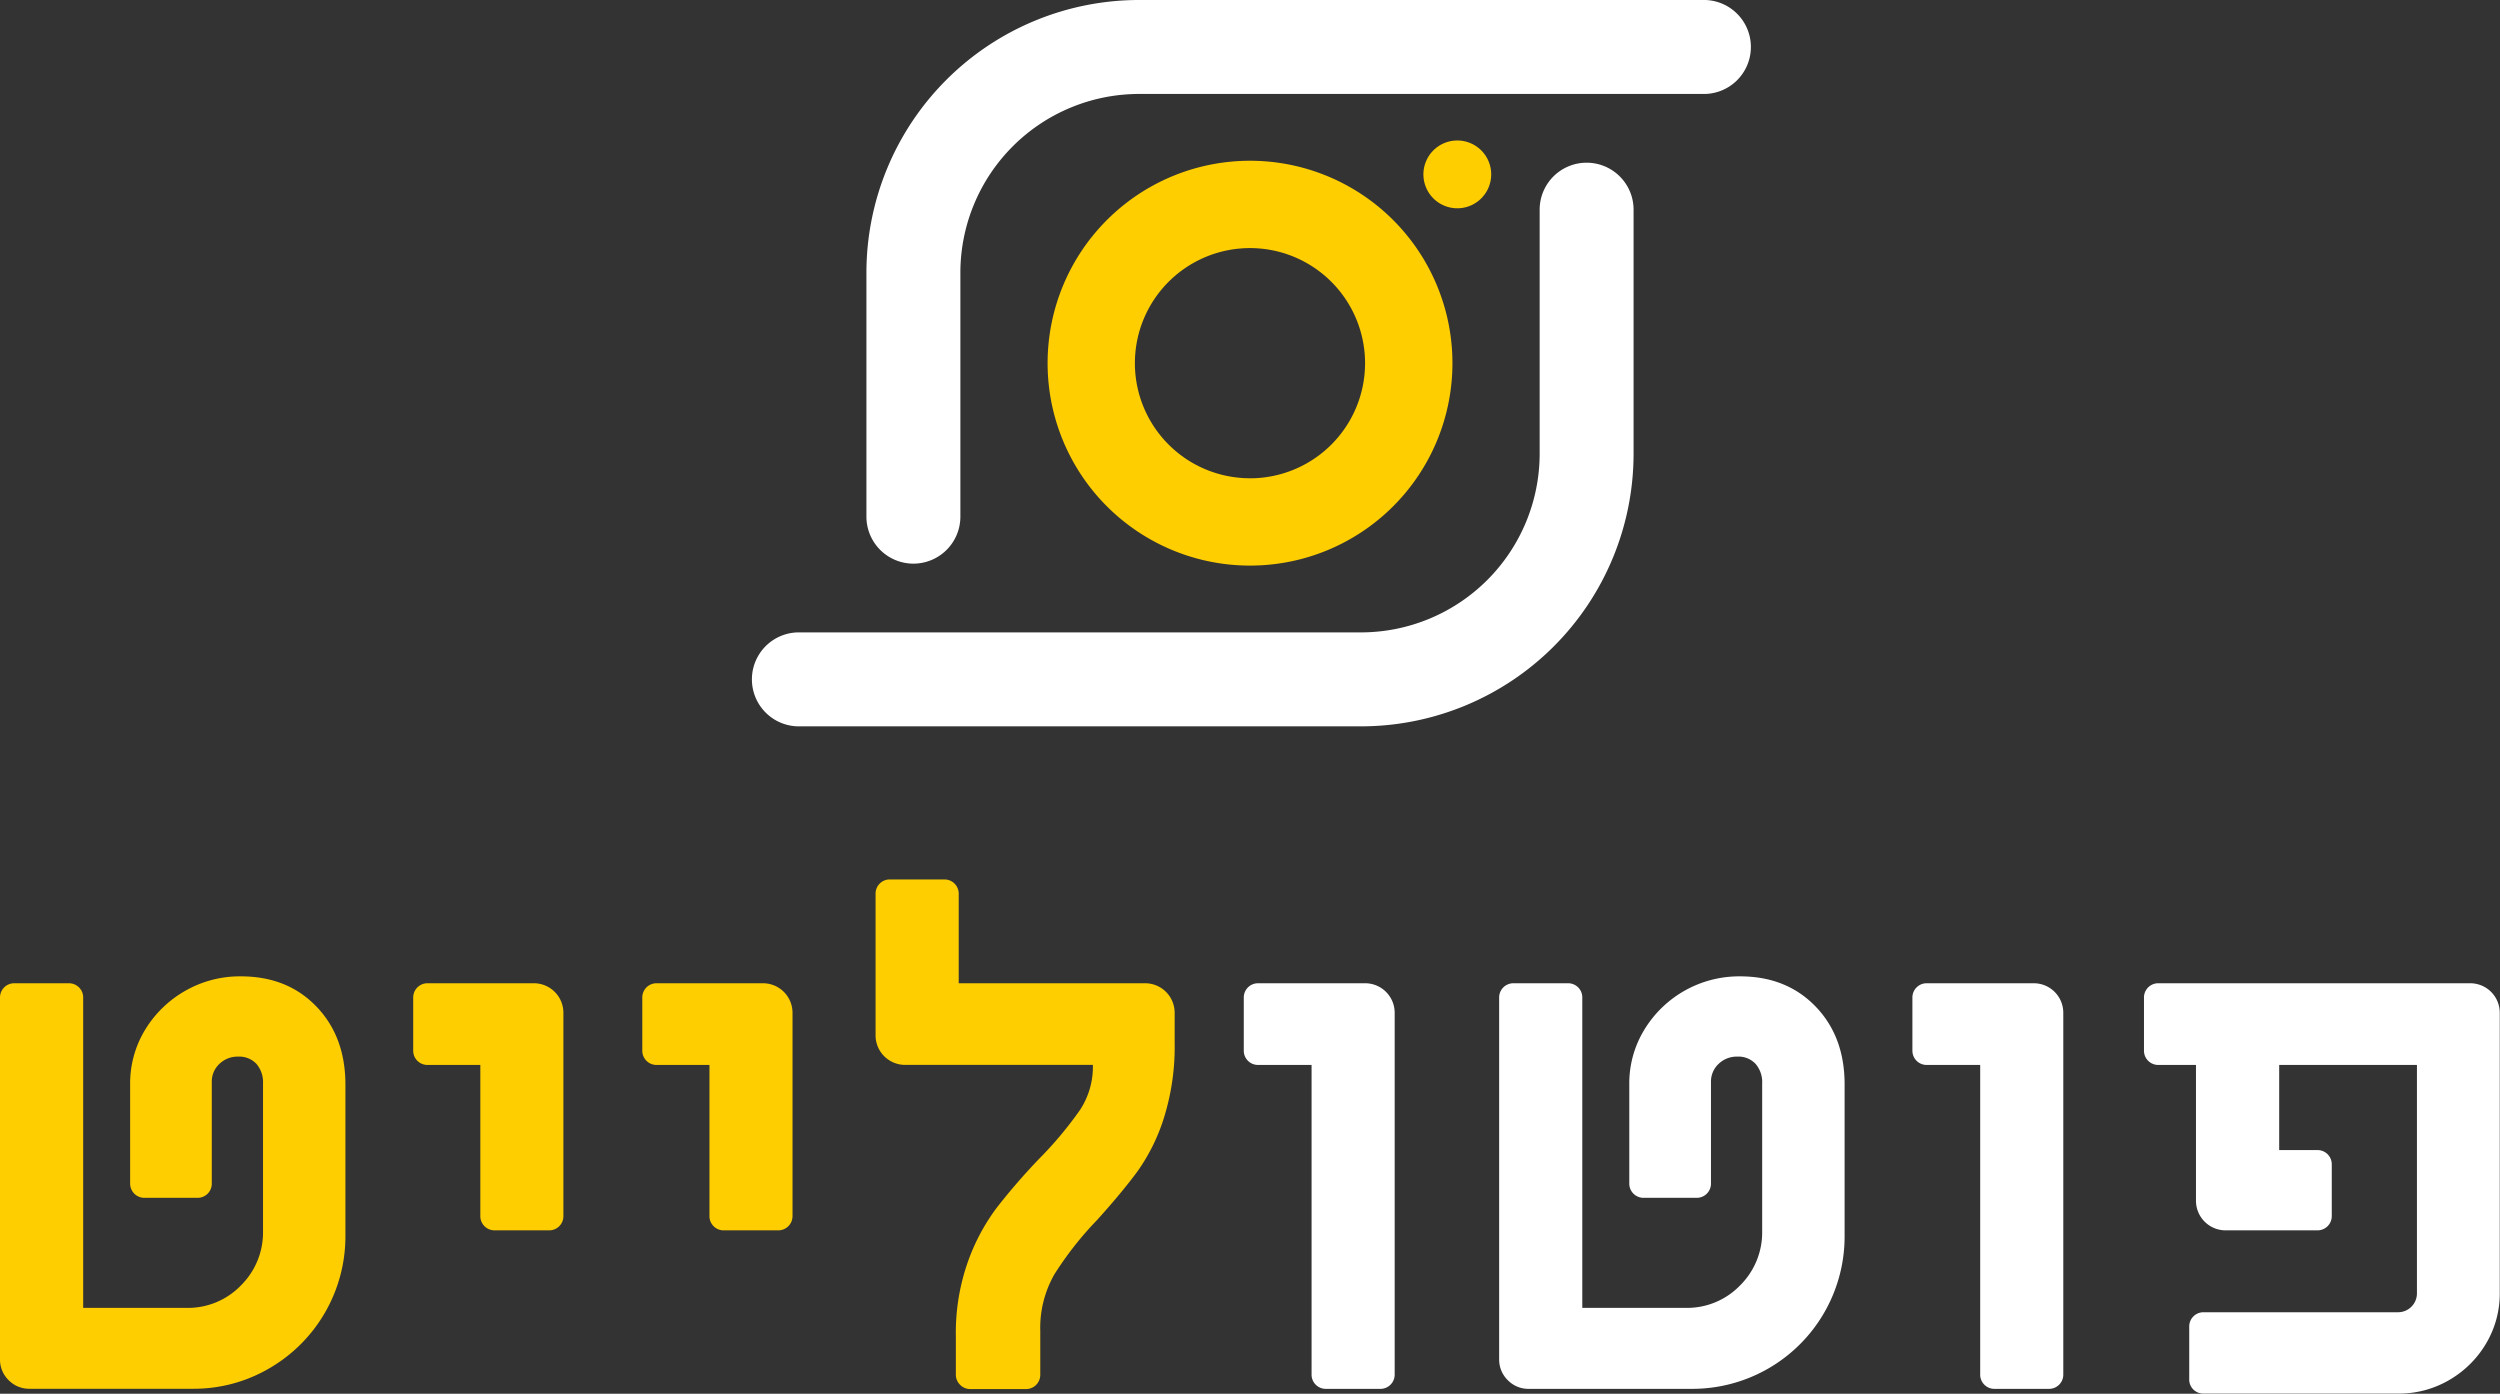 <svg xmlns="http://www.w3.org/2000/svg" viewBox="0 0 601.09 335.1"><rect x="0" y="0" width="601.09" height="335.1" fill="#333333" stroke="none"/><g id="a0b8c30f-bf99-4159-8fa5-1dc64ca05d89" data-name="Layer 2"><g id="bc2e2a23-23a2-44d8-823f-ca3e7d1e3571" data-name="Layer 1"><path d="M219.61,135.52a11.3,11.3,0,0,1-11.29-11.29V65.5A65.58,65.58,0,0,1,273.82,0H409.34a11.3,11.3,0,1,1,0,22.59H273.82A43,43,0,0,0,230.91,65.5v58.73A11.3,11.3,0,0,1,219.61,135.52Z" fill="#fff"></path><path d="M381.48,39.12a11.29,11.29,0,0,1,11.29,11.29v58.73a65.57,65.57,0,0,1-65.5,65.5H191.75a11.3,11.3,0,0,1,0-22.59H327.27a43,43,0,0,0,42.92-42.91V50.41A11.29,11.29,0,0,1,381.48,39.12Z" fill="#fff"></path><path d="M300.55,38.65a48.67,48.67,0,1,0,48.67,48.67A48.67,48.67,0,0,0,300.55,38.65Zm0,76.34a27.67,27.67,0,1,1,27.66-27.67A27.67,27.67,0,0,1,300.55,115Z" fill="#fece00"></path><path d="M358.54,41.92a8.15,8.15,0,1,1-8.14-8.14A8.15,8.15,0,0,1,358.54,41.92Z" fill="#fece00"></path><path d="M2.08,331.85A6.9,6.9,0,0,1,0,326.77V239.9a3.42,3.42,0,0,1,3.49-3.49h13A3.42,3.42,0,0,1,20,239.9v74.56h24.8a17.7,17.7,0,0,0,13.14-5.41A17.93,17.93,0,0,0,63.24,296V260.54a6.8,6.8,0,0,0-1.58-4.74,5.65,5.65,0,0,0-4.41-1.75,6.25,6.25,0,0,0-4.5,1.75,5.82,5.82,0,0,0-1.83,4.41V284.5a3.4,3.4,0,0,1-3.49,3.5H34.78a3.42,3.42,0,0,1-3.49-3.5V260.71a24.8,24.8,0,0,1,3.57-13.07,26.71,26.71,0,0,1,9.66-9.4,26.36,26.36,0,0,1,13.39-3.49q11.16,0,18.14,7.23t7,18.73v36.61A36.65,36.65,0,0,1,64.74,329a35.88,35.88,0,0,1-18.31,4.91H7.16A6.9,6.9,0,0,1,2.08,331.85Z" fill="#fece00"></path><path d="M116.49,294.82a3.4,3.4,0,0,1-1-2.49V256.05H102.85a3.42,3.42,0,0,1-2.5-1,3.38,3.38,0,0,1-1-2.5V239.9a3.42,3.42,0,0,1,3.5-3.49h25.46a7.1,7.1,0,0,1,7.15,7.16v48.76a3.4,3.4,0,0,1-3.49,3.49H119A3.38,3.38,0,0,1,116.49,294.82Z" fill="#fece00"></path><path d="M171.58,294.82a3.36,3.36,0,0,1-1-2.49V256.05H157.93a3.42,3.42,0,0,1-3.5-3.5V239.9a3.42,3.42,0,0,1,3.5-3.49h25.46a7.1,7.1,0,0,1,7.16,7.16v48.76a3.42,3.42,0,0,1-3.5,3.49h-13A3.35,3.35,0,0,1,171.58,294.82Z" fill="#fece00"></path><path d="M230.82,332.93a3.36,3.36,0,0,1-1-2.49v-9.16a51.35,51.35,0,0,1,2.83-17.72,49.1,49.1,0,0,1,6.91-13.06,149.8,149.8,0,0,1,10.4-12,90.69,90.69,0,0,0,9.73-11.65,18.87,18.87,0,0,0,3.08-10.65v-.16h-45.1a7.1,7.1,0,0,1-7.15-7.16V214.94a3.4,3.4,0,0,1,3.49-3.49h13a3.42,3.42,0,0,1,3.5,3.49v21.47h44.76a7.1,7.1,0,0,1,7.16,7.16v7.15a57.17,57.17,0,0,1-2.58,18.06,46.09,46.09,0,0,1-6.32,12.81q-3.75,5.09-9.74,11.73a81.84,81.84,0,0,0-10.23,13A25.89,25.89,0,0,0,250.12,320v10.49a3.42,3.42,0,0,1-3.49,3.49H233.32A3.37,3.37,0,0,1,230.82,332.93Z" fill="#fece00"></path><path d="M316.35,332.93a3.39,3.39,0,0,1-1-2.49V256.05H302.54a3.42,3.42,0,0,1-3.49-3.5V239.9a3.42,3.42,0,0,1,3.49-3.49h25.63a7.1,7.1,0,0,1,7.16,7.16v86.87a3.42,3.42,0,0,1-3.5,3.49h-13A3.38,3.38,0,0,1,316.35,332.93Z" fill="#fff"></path><path d="M362.53,331.85a6.94,6.94,0,0,1-2.08-5.08V239.9a3.42,3.42,0,0,1,3.5-3.49h13a3.4,3.4,0,0,1,3.49,3.49v74.56h24.8a17.72,17.72,0,0,0,13.15-5.41A17.92,17.92,0,0,0,423.69,296V260.54a6.75,6.75,0,0,0-1.58-4.74,5.62,5.62,0,0,0-4.41-1.75,6.24,6.24,0,0,0-4.49,1.75,5.82,5.82,0,0,0-1.83,4.41V284.5a3.42,3.42,0,0,1-3.5,3.5H395.24a3.42,3.42,0,0,1-3.5-3.5V260.71a24.72,24.72,0,0,1,3.58-13.07,26.69,26.69,0,0,1,23.05-12.89q11.14,0,18.14,7.23t7,18.73v36.61a36.63,36.63,0,0,1-36.61,36.61H367.61A6.9,6.9,0,0,1,362.53,331.85Z" fill="#fff"></path><path d="M477.11,332.93a3.39,3.39,0,0,1-1-2.49V256.05H463.3a3.42,3.42,0,0,1-3.49-3.5V239.9a3.42,3.42,0,0,1,3.49-3.49h25.63a7.1,7.1,0,0,1,7.16,7.16v86.87a3.42,3.42,0,0,1-3.5,3.49h-13A3.38,3.38,0,0,1,477.11,332.93Z" fill="#fff"></path><path d="M527.37,334.1a3.38,3.38,0,0,1-1-2.5V319a3.42,3.42,0,0,1,3.5-3.49h46.76a4.54,4.54,0,0,0,4.49-4.49V256.05H548v20.47h9.15a3.42,3.42,0,0,1,3.49,3.49v12.32a3.42,3.42,0,0,1-3.49,3.49h-22a7.12,7.12,0,0,1-7.16-7.15V256.05h-9a3.42,3.42,0,0,1-3.5-3.5V239.9a3.42,3.42,0,0,1,3.5-3.49h74.89a7.1,7.1,0,0,1,7.15,7.16V310.8A23.41,23.41,0,0,1,597.76,323a24.59,24.59,0,0,1-8.9,8.82,23.94,23.94,0,0,1-12.23,3.25H529.87A3.41,3.41,0,0,1,527.37,334.1Z" fill="#fff"></path></g></g></svg>